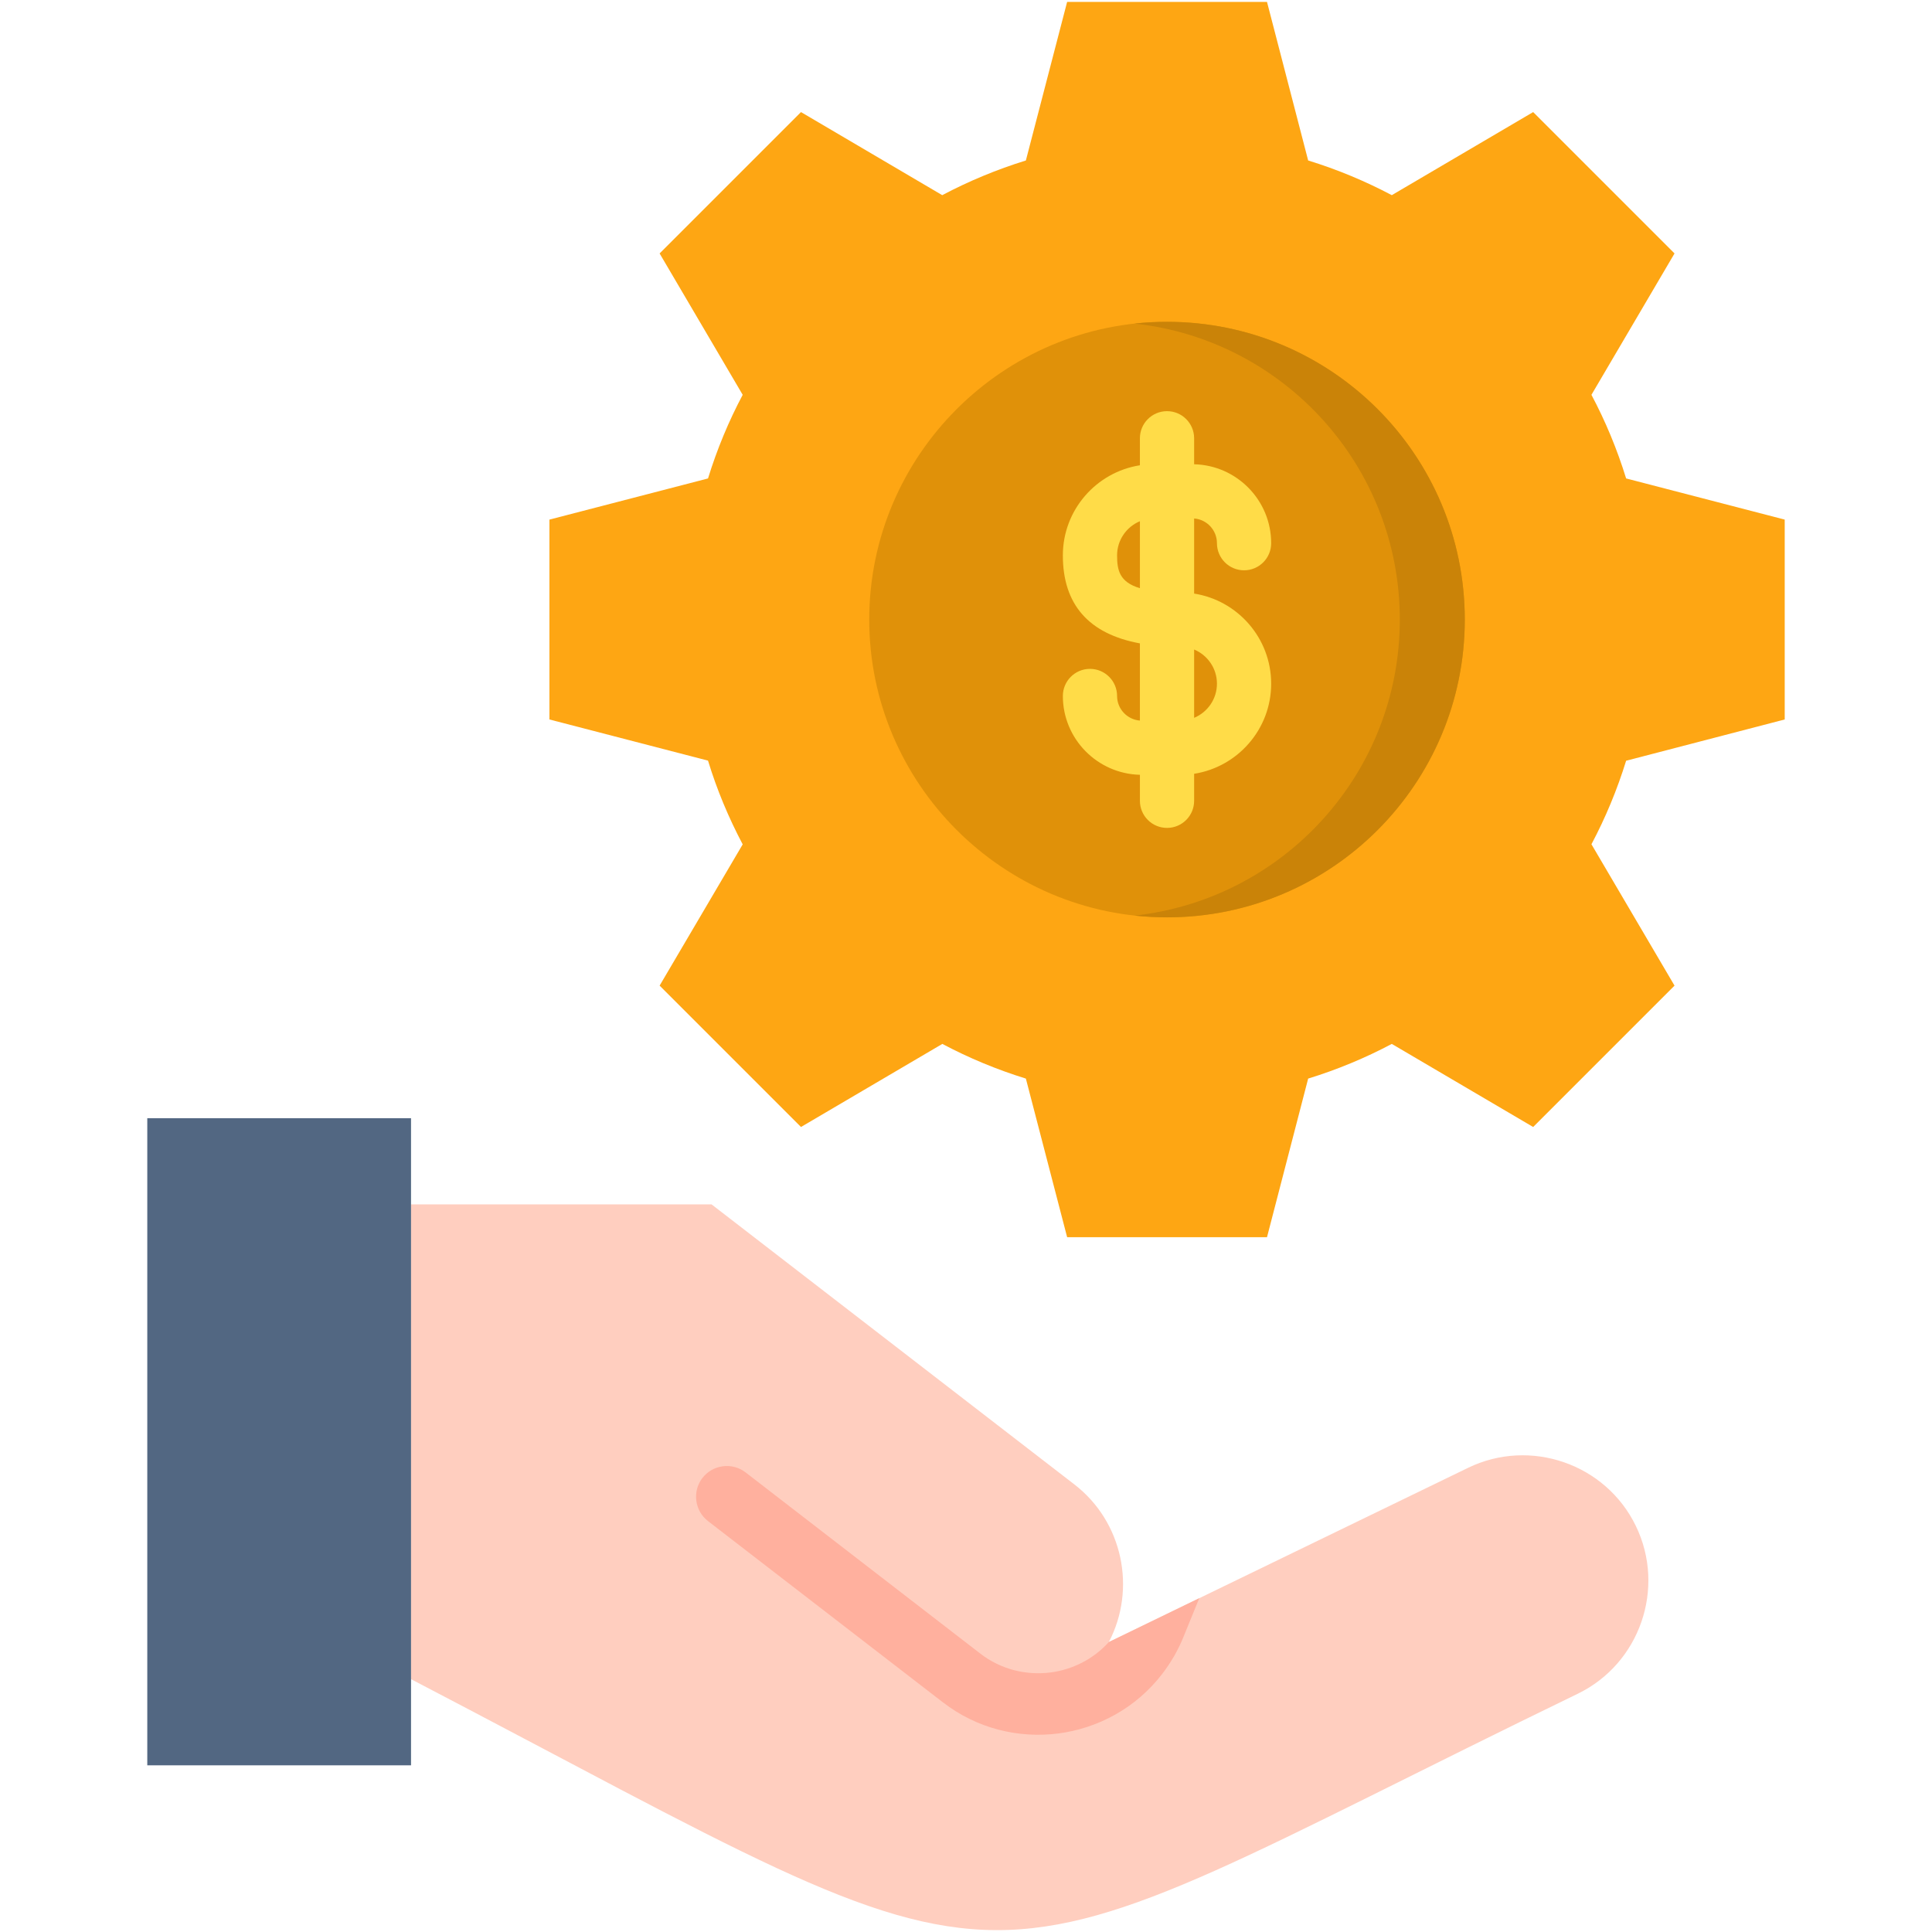 <svg id="Layer_1" enable-background="new 0 0 512 512" viewBox="0 0 512 512" xmlns="http://www.w3.org/2000/svg"><g><g><path clip-rule="evenodd" d="m108.926 319.168h79.638c32.053 24.723 64.077 49.446 96.13 74.199 12.943 9.977 16.492 27.777 9.162 41.797l95.228-46.189c16.463-7.97 36.474-1.047 44.444 15.445 7.97 16.463 1.047 36.474-15.416 44.444-170.387 82.605-137.461 85.717-309.186-3.868z" fill="#ffcebf" fill-rule="evenodd"/></g><g><path d="m249.877 451.131c9.017 6.981 20.04 9.598 30.57 8.26 10.529-1.367 20.564-6.719 27.516-15.736 1.193-1.542 2.269-3.17 3.229-4.828.989-1.745 1.832-3.49 2.501-5.177l4.13-10.122-23.967 11.634c-4.13 4.567-9.657 7.301-15.445 8.057-6.399.814-13.118-.756-18.586-4.974l-62.244-48.05c-3.549-2.734-8.697-2.065-11.431 1.483-2.734 3.549-2.065 8.697 1.483 11.431 20.738 15.999 41.477 32.025 62.244 48.022z" fill="#ffb09e"/></g><g><path clip-rule="evenodd" d="m39.032 296.335h69.894v171.492h-69.894z" fill="#526782" fill-rule="evenodd"/></g><g><path clip-rule="evenodd" d="m346.676 42.529c7.737 2.385 15.125 5.468 22.164 9.191l37.463-22.018 37.463 37.463-22.018 37.463c3.723 7.01 6.806 14.427 9.191 22.164l42.029 10.907v52.966l-42.029 10.936c-2.385 7.708-5.468 15.125-9.191 22.135l22.018 37.463-37.463 37.463-37.463-22.018c-7.01 3.723-14.427 6.806-22.164 9.191l-10.907 42.029h-52.966l-10.936-42.029c-7.708-2.385-15.125-5.468-22.135-9.191l-37.463 22.018-37.463-37.463 22.018-37.434c-3.723-7.039-6.835-14.456-9.191-22.193l-42.029-10.907v-52.966l42.029-10.907c2.385-7.737 5.468-15.154 9.191-22.164l-22.018-37.463 37.463-37.463 37.434 22.018c7.039-3.723 14.456-6.806 22.164-9.191l10.936-42.029h52.966z" fill="#fea613" fill-rule="evenodd"/></g><g><path clip-rule="evenodd" d="m309.271 243.107c43.484 0 78.911-35.456 78.911-78.911 0-43.484-35.427-78.911-78.911-78.911-43.455 0-78.911 35.427-78.911 78.911.001 43.455 35.457 78.911 78.911 78.911z" fill="#e09109" fill-rule="evenodd"/></g><path d="m316.456 157.305v-19.9c3.377.256 6.048 3.091 6.048 6.547 0 3.968 3.217 7.185 7.185 7.185s7.185-3.217 7.185-7.185c0-11.38-9.116-20.65-20.418-20.917v-6.889c0-3.968-3.217-7.185-7.185-7.185s-7.185 3.217-7.185 7.185v7.157c-11.552 1.808-20.419 11.827-20.419 23.878 0 13.013 6.859 20.826 20.419 23.322v20.455c-3.38-.267-6.049-3.085-6.049-6.517 0-3.968-3.217-7.185-7.185-7.185s-7.185 3.217-7.185 7.185c0 11.355 9.114 20.606 20.419 20.886v6.891c0 3.968 3.217 7.185 7.185 7.185s7.185-3.217 7.185-7.185v-7.157c11.552-1.808 20.418-11.827 20.418-23.877 0-12.053-8.866-22.071-20.418-23.879zm-20.418-10.124c0-4.075 2.502-7.575 6.049-9.051v17.749c-5.46-1.624-6.049-4.848-6.049-8.698zm20.418 43.053v-18.103c3.547 1.476 6.048 4.976 6.048 9.052.001 4.075-2.501 7.575-6.048 9.051z" fill="#ffdc48"/><g><path clip-rule="evenodd" d="m300.662 85.751c39.528 4.276 70.301 37.783 70.301 78.445s-30.773 74.141-70.301 78.445c2.821.291 5.701.465 8.609.465 43.6 0 78.911-35.34 78.911-78.911 0-43.6-35.311-78.911-78.911-78.911-2.908.002-5.788.147-8.609.467z" fill="#ca8308" fill-rule="evenodd"/></g></g></svg>
